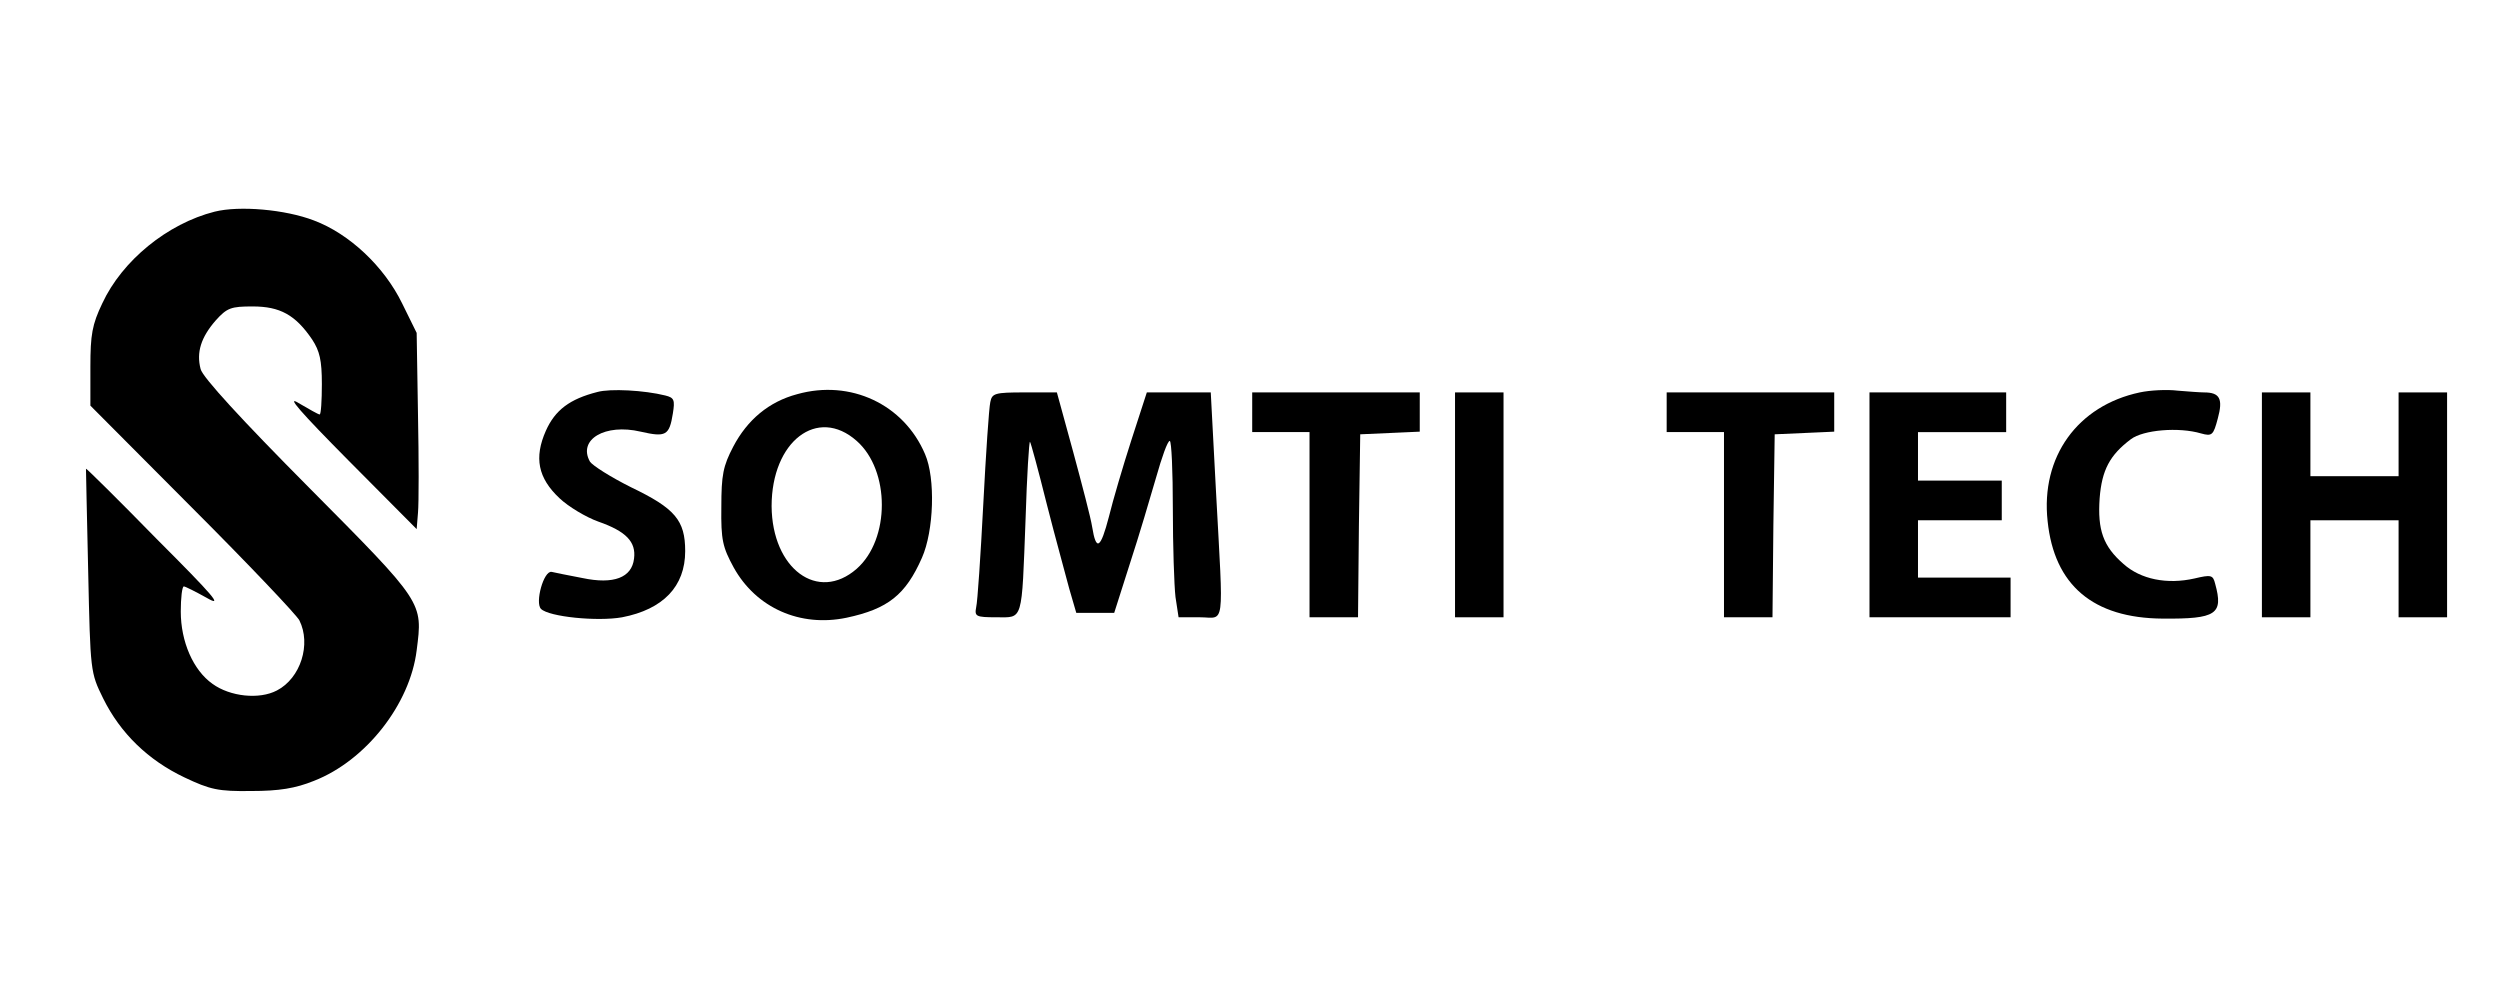 <?xml version="1.0" standalone="no"?>
<!DOCTYPE svg PUBLIC "-//W3C//DTD SVG 20010904//EN"
 "http://www.w3.org/TR/2001/REC-SVG-20010904/DTD/svg10.dtd">
<svg version="1.0" xmlns="http://www.w3.org/2000/svg"
 width="567pt" height="227pt" viewBox="0 0 567 227"
 preserveAspectRatio="xMidYMid meet">

<g transform="translate(0,227) scale(0.1,-0.1)"
fill="#000000" stroke="none">
<path d="M487 1790 c-107 -27 -210 -111 -255 -208 -23 -48 -27 -71 -27 -144
l0 -88 231 -232 c128 -128 237 -243 243 -255 27 -54 3 -131 -51 -159 -40 -21
-106 -14 -146 15 -44 31 -72 96 -72 164 0 31 3 57 7 57 3 0 27 -12 52 -26 38
-22 17 3 -114 134 -87 89 -159 160 -160 159 0 -1 2 -105 5 -232 5 -229 5 -230
34 -289 39 -79 102 -140 184 -179 59 -28 77 -32 152 -31 63 0 100 6 142 23
118 46 218 174 233 296 14 110 17 106 -245 370 -151 152 -241 250 -245 268
-10 38 1 72 34 110 26 29 35 32 84 32 62 0 97 -19 135 -75 17 -26 22 -47 22
-101 0 -38 -2 -69 -5 -69 -3 0 -24 12 -48 26 -29 18 4 -20 113 -130 l155 -156
3 37 c2 21 2 121 0 223 l-3 185 -33 67 c-41 84 -120 158 -200 188 -65 25 -169
34 -225 20z"/>
<path d="M1355 1381 c-63 -16 -96 -41 -117 -88 -27 -61 -18 -107 31 -153 20
-19 60 -43 88 -53 63 -22 86 -46 81 -84 -5 -43 -46 -59 -117 -44 -31 6 -62 12
-70 14 -18 3 -38 -70 -24 -84 18 -18 128 -29 184 -19 93 18 143 70 143 150 0
70 -23 97 -123 145 -46 23 -87 49 -93 58 -28 50 34 87 115 68 57 -13 65 -9 73
41 5 31 3 36 -17 41 -48 12 -125 16 -154 8z"/>
<path d="M1808 1376 c-64 -17 -113 -58 -145 -119 -23 -44 -27 -64 -27 -137 -1
-75 3 -91 28 -137 51 -92 151 -136 256 -114 94 20 134 52 171 136 27 61 31
180 7 235 -48 113 -169 170 -290 136z m135 -106 c76 -67 76 -223 0 -290 -88
-77 -192 0 -193 142 0 147 104 227 193 148z"/>
<path d="M4853 1380 c-141 -30 -225 -146 -209 -292 15 -145 103 -220 261 -221
122 -1 138 10 119 79 -5 20 -9 21 -47 12 -62 -14 -122 -2 -161 33 -46 40 -59
77 -54 149 5 64 23 98 71 134 28 21 108 28 159 13 25 -7 28 -4 38 34 12 44 5
59 -31 59 -9 0 -36 2 -60 4 -24 3 -63 1 -86 -4z"/>
<path d="M2246 1358 c-3 -13 -10 -117 -16 -233 -6 -116 -13 -220 -16 -232 -4
-21 -1 -23 46 -23 61 0 57 -13 66 223 3 98 8 177 10 175 2 -2 19 -65 38 -141
19 -75 43 -161 51 -192 l16 -55 43 0 43 0 36 113 c20 61 46 149 59 194 13 46
26 83 31 83 4 0 7 -69 7 -154 0 -84 3 -174 6 -200 l7 -46 48 0 c58 0 54 -33
37 283 l-12 227 -72 0 -73 0 -35 -108 c-19 -59 -42 -137 -51 -174 -19 -73 -29
-79 -38 -23 -3 20 -23 96 -43 170 l-37 135 -73 0 c-68 0 -74 -2 -78 -22z"/>
<path d="M2840 1335 l0 -45 65 0 65 0 0 -210 0 -210 55 0 55 0 2 208 3 207 68
3 67 3 0 44 0 45 -190 0 -190 0 0 -45z"/>
<path d="M3300 1125 l0 -255 55 0 55 0 0 255 0 255 -55 0 -55 0 0 -255z"/>
<path d="M3780 1335 l0 -45 65 0 65 0 0 -210 0 -210 55 0 55 0 2 208 3 207 68
3 67 3 0 44 0 45 -190 0 -190 0 0 -45z"/>
<path d="M4240 1125 l0 -255 160 0 160 0 0 45 0 45 -105 0 -105 0 0 65 0 65
95 0 95 0 0 45 0 45 -95 0 -95 0 0 55 0 55 100 0 100 0 0 45 0 45 -155 0 -155
0 0 -255z"/>
<path d="M5130 1125 l0 -255 55 0 55 0 0 110 0 110 100 0 100 0 0 -110 0 -110
55 0 55 0 0 255 0 255 -55 0 -55 0 0 -95 0 -95 -100 0 -100 0 0 95 0 95 -55 0
-55 0 0 -255z"/>
</g>
</svg>
